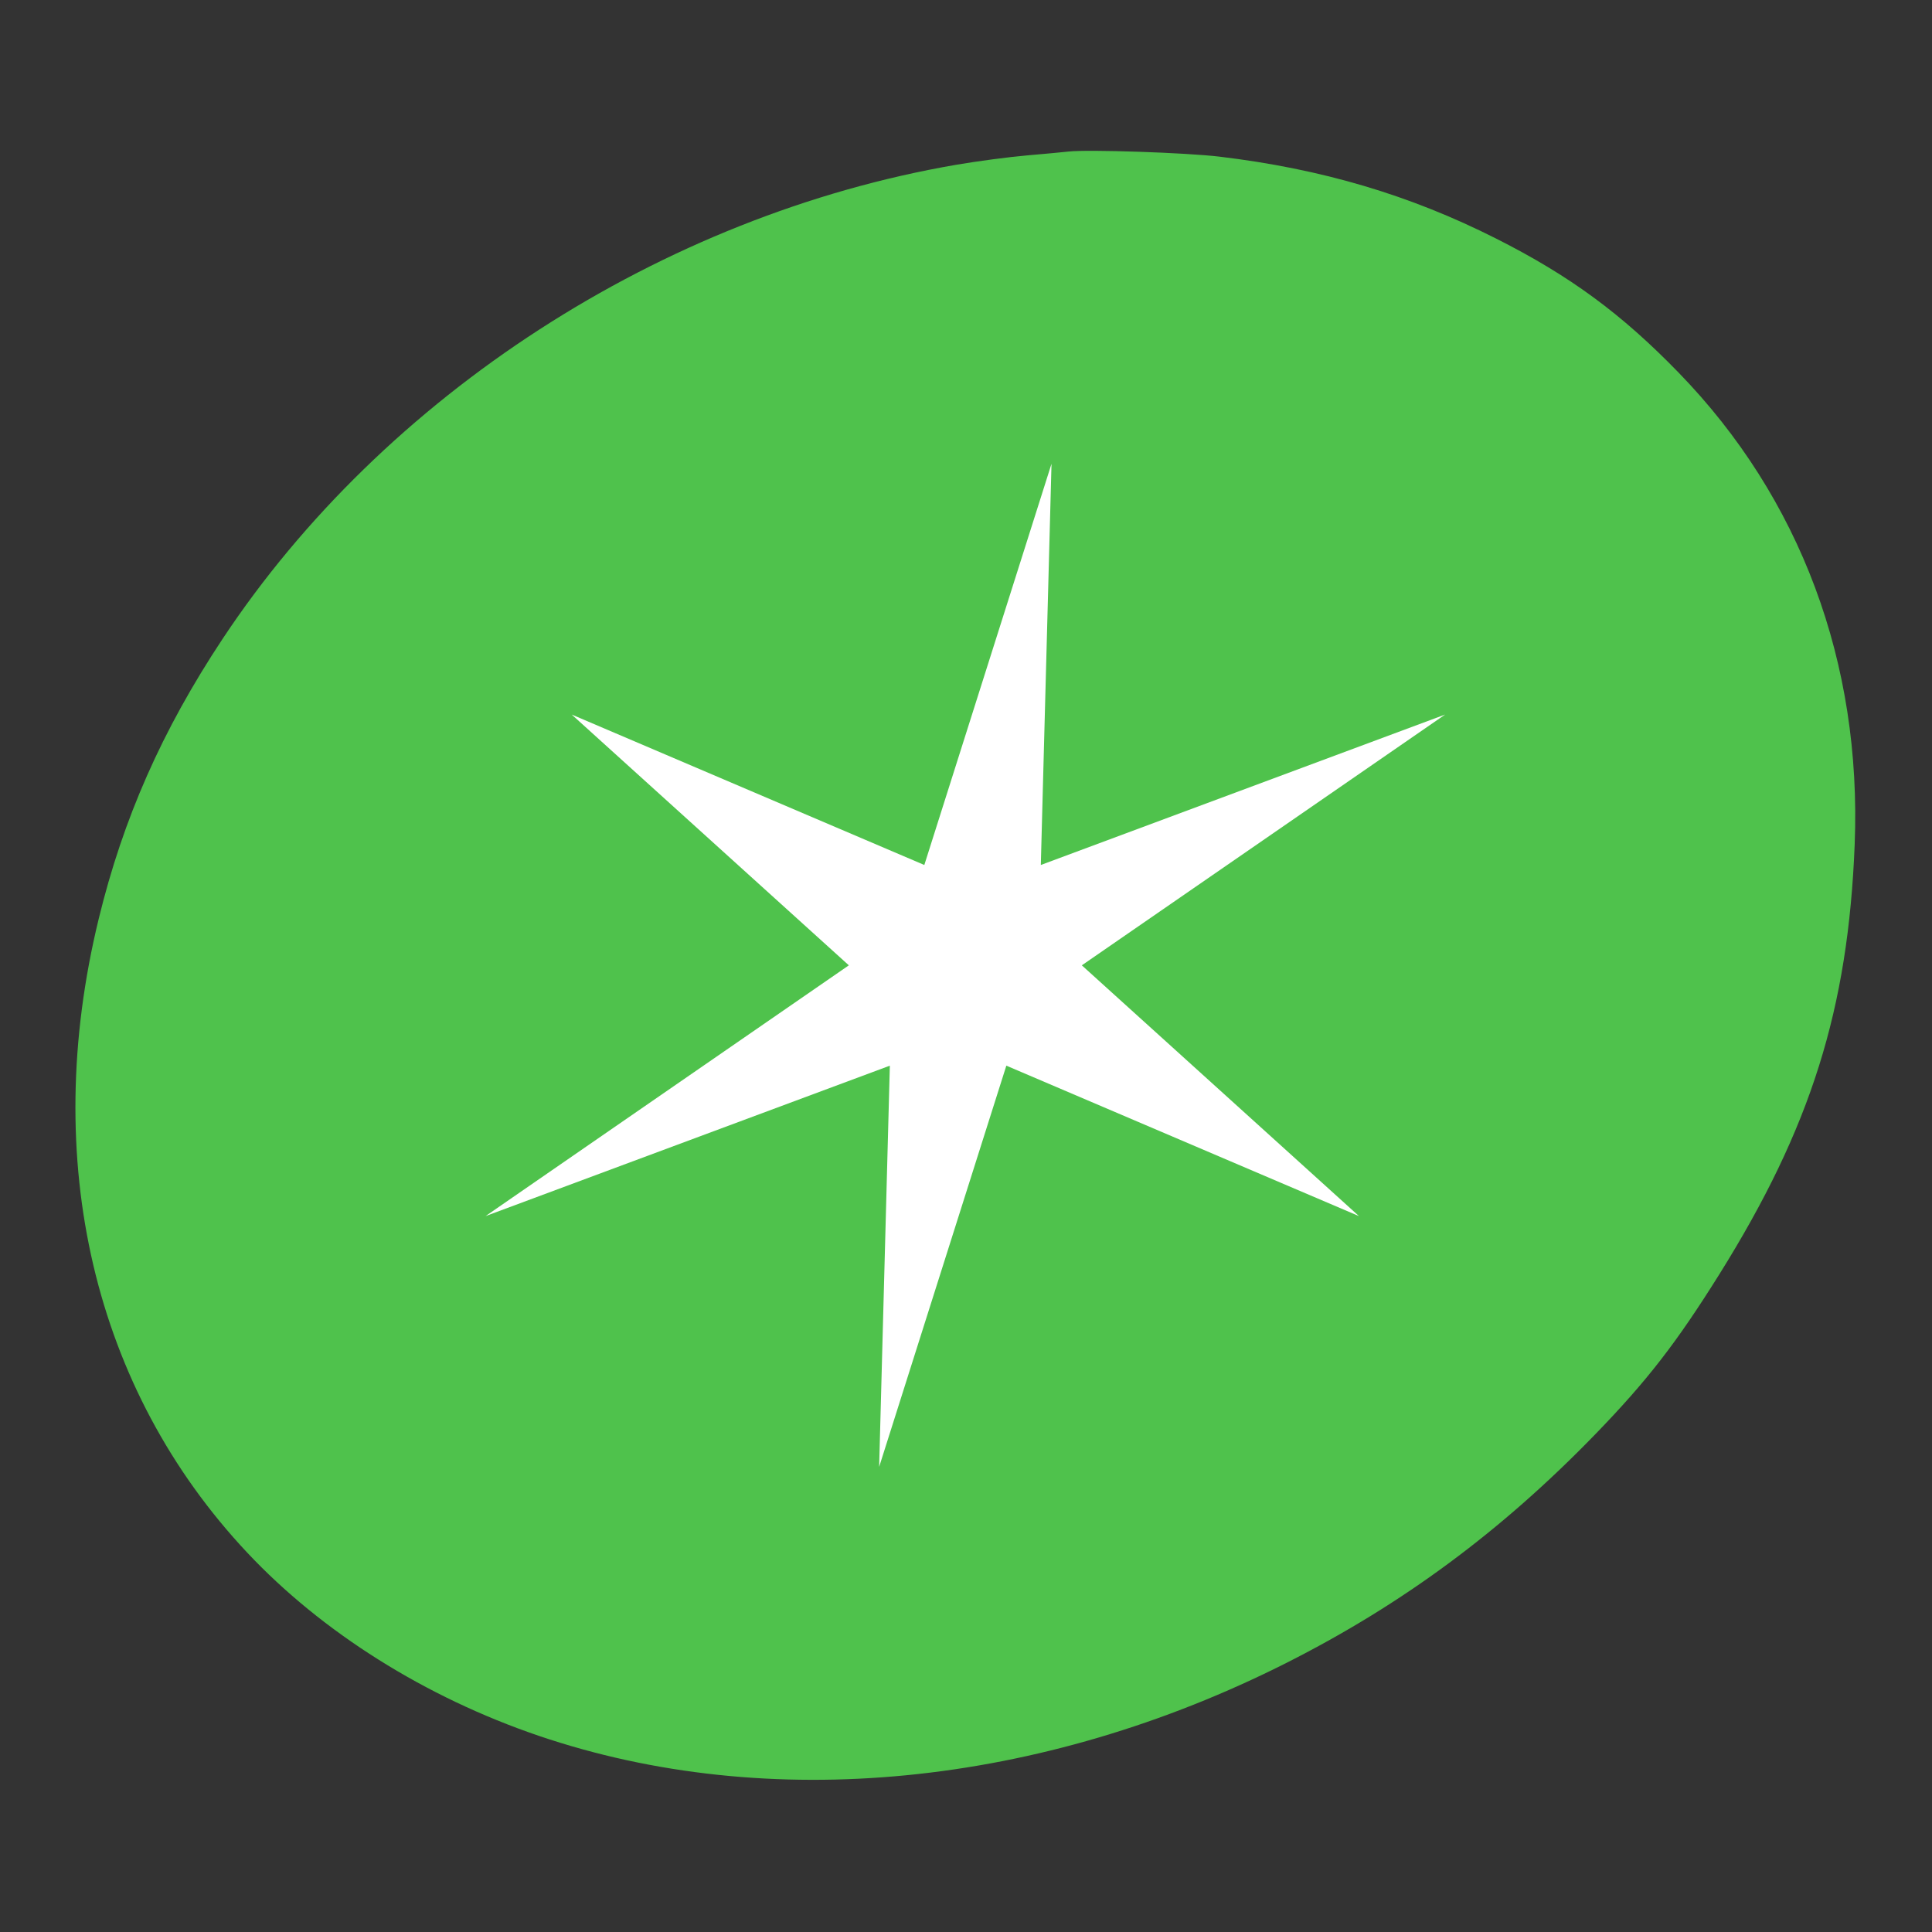 <?xml version="1.0" encoding="UTF-8"?> <svg xmlns="http://www.w3.org/2000/svg" width="273" height="273" viewBox="0 0 273 273" fill="none"><rect x="0" y="0" width="273" height="273" fill="#333333" stroke="none"/><path fill-rule="evenodd" clip-rule="evenodd" d="M150.972 21.415C150.263 21.498 147.61 21.745 145.078 21.964C142.545 22.184 138.069 22.776 135.131 23.281C93.536 30.429 54.251 55.826 31.418 90.329C22.9 103.202 17.4 115.642 13.942 129.857C5.644 163.972 13.22 196.278 34.94 219.401C45.514 230.658 60.111 239.829 76.123 245.276C108.563 256.311 147.029 252.547 181.864 234.93C198.245 226.646 212.159 216.343 225.387 202.702C232.716 195.144 236.884 189.769 242.971 180.029C255.879 159.371 261.162 142.585 262.075 119.318C263.084 93.631 254.41 70.384 237.206 52.664C229.093 44.308 221.826 38.971 211.388 33.701C199.214 27.555 186.754 23.865 172.338 22.137C167.594 21.569 153.696 21.099 150.972 21.415Z" fill="#4FC24C"></path><path d="M148.583 65.532L147.072 122.227L204.205 100.969L152.866 136.405L192.028 171.841L142.2 150.583L124.228 207.278L125.739 150.583L68.606 171.841L119.945 136.405L80.784 100.969L130.611 122.227L148.583 65.532Z" fill="white"></path></svg> 